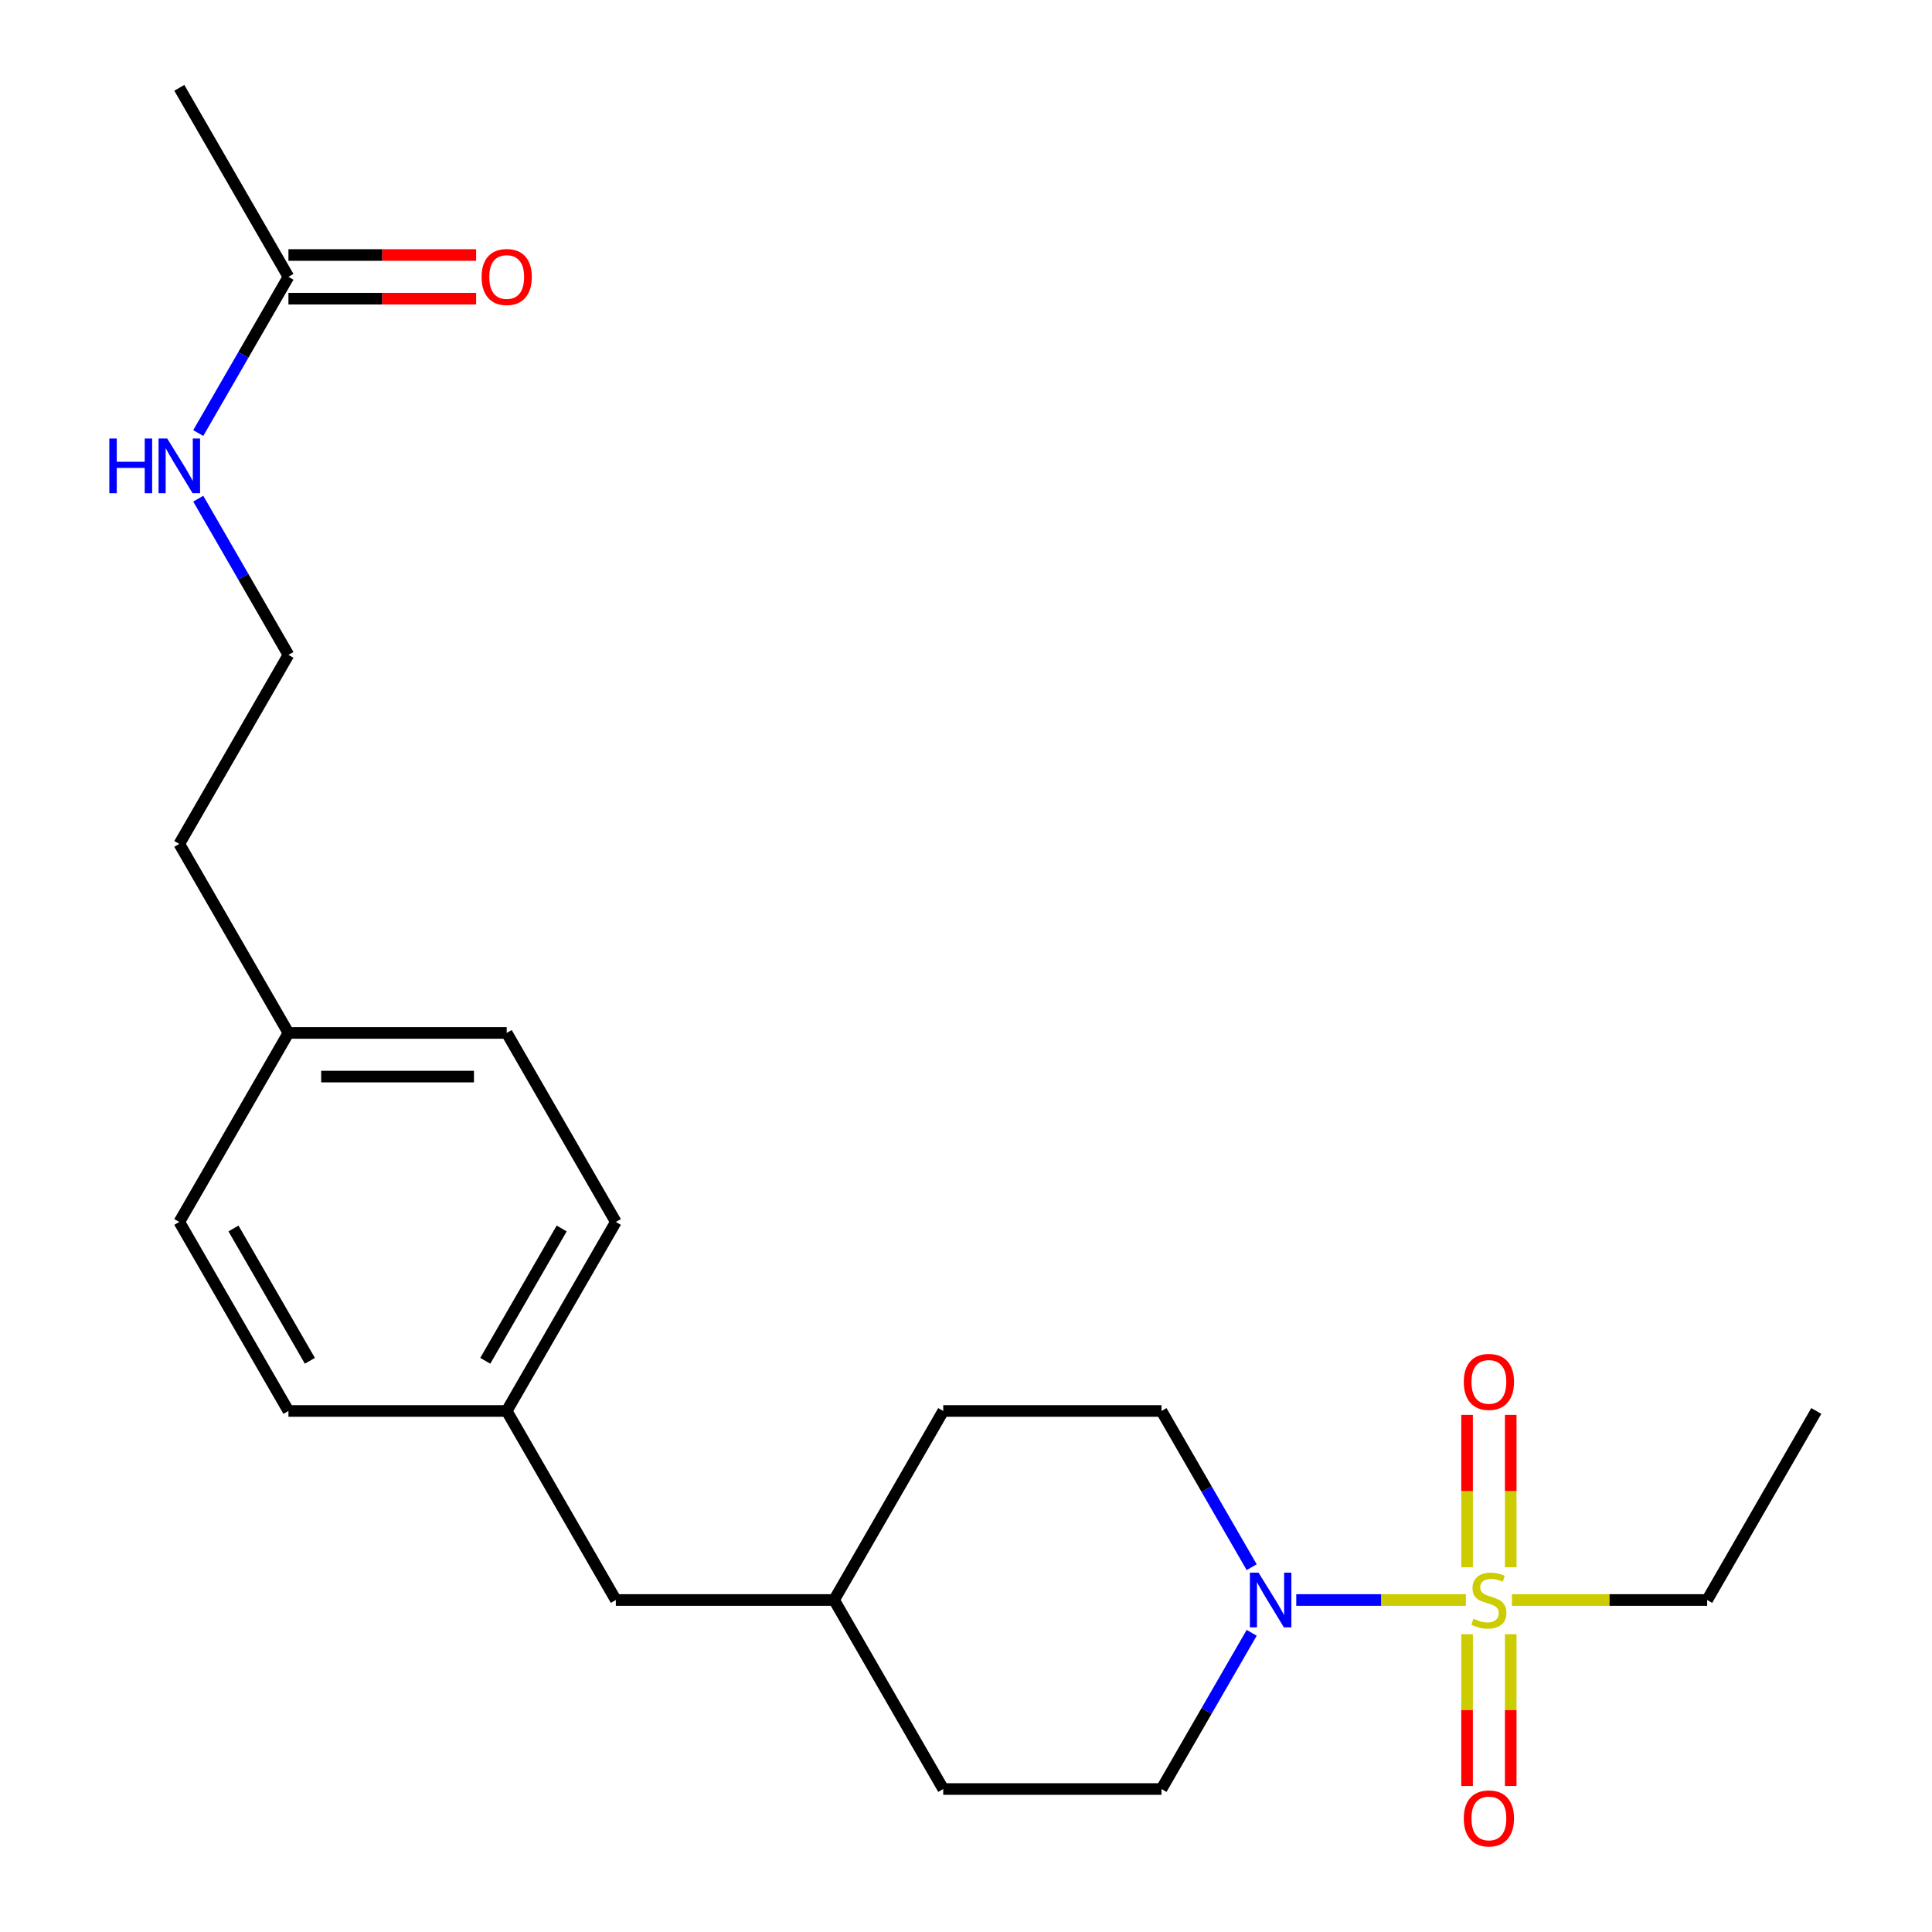 <?xml version='1.0' encoding='iso-8859-1'?>
<svg version='1.1' baseProfile='full'
              xmlns='http://www.w3.org/2000/svg'
                      xmlns:rdkit='http://www.rdkit.org/xml'
                      xmlns:xlink='http://www.w3.org/1999/xlink'
                  xml:space='preserve'
width='1000px' height='1000px' viewBox='0 0 1000 1000'>
<!-- END OF HEADER -->
<rect style='opacity:1.0;fill:#FFFFFF;stroke:none' width='1000' height='1000' x='0' y='0'> </rect>
<path class='bond-0' d='M 758.746,828.157 L 714.845,828.157' style='fill:none;fill-rule:evenodd;stroke:#CCCC00;stroke-width:6px;stroke-linecap:butt;stroke-linejoin:miter;stroke-opacity:1' />
<path class='bond-0' d='M 714.845,828.157 L 670.944,828.157' style='fill:none;fill-rule:evenodd;stroke:#0000FF;stroke-width:6px;stroke-linecap:butt;stroke-linejoin:miter;stroke-opacity:1' />
<path class='bond-1' d='M 781.947,811.212 L 781.947,771.778' style='fill:none;fill-rule:evenodd;stroke:#CCCC00;stroke-width:6px;stroke-linecap:butt;stroke-linejoin:miter;stroke-opacity:1' />
<path class='bond-1' d='M 781.947,771.778 L 781.947,732.344' style='fill:none;fill-rule:evenodd;stroke:#FF0000;stroke-width:6px;stroke-linecap:butt;stroke-linejoin:miter;stroke-opacity:1' />
<path class='bond-1' d='M 759.353,811.212 L 759.353,771.778' style='fill:none;fill-rule:evenodd;stroke:#CCCC00;stroke-width:6px;stroke-linecap:butt;stroke-linejoin:miter;stroke-opacity:1' />
<path class='bond-1' d='M 759.353,771.778 L 759.353,732.344' style='fill:none;fill-rule:evenodd;stroke:#FF0000;stroke-width:6px;stroke-linecap:butt;stroke-linejoin:miter;stroke-opacity:1' />
<path class='bond-2' d='M 759.353,845.861 L 759.353,885.145' style='fill:none;fill-rule:evenodd;stroke:#CCCC00;stroke-width:6px;stroke-linecap:butt;stroke-linejoin:miter;stroke-opacity:1' />
<path class='bond-2' d='M 759.353,885.145 L 759.353,924.428' style='fill:none;fill-rule:evenodd;stroke:#FF0000;stroke-width:6px;stroke-linecap:butt;stroke-linejoin:miter;stroke-opacity:1' />
<path class='bond-2' d='M 781.947,845.861 L 781.947,885.145' style='fill:none;fill-rule:evenodd;stroke:#CCCC00;stroke-width:6px;stroke-linecap:butt;stroke-linejoin:miter;stroke-opacity:1' />
<path class='bond-2' d='M 781.947,885.145 L 781.947,924.428' style='fill:none;fill-rule:evenodd;stroke:#FF0000;stroke-width:6px;stroke-linecap:butt;stroke-linejoin:miter;stroke-opacity:1' />
<path class='bond-8' d='M 782.554,828.157 L 833.089,828.157' style='fill:none;fill-rule:evenodd;stroke:#CCCC00;stroke-width:6px;stroke-linecap:butt;stroke-linejoin:miter;stroke-opacity:1' />
<path class='bond-8' d='M 833.089,828.157 L 883.623,828.157' style='fill:none;fill-rule:evenodd;stroke:#000000;stroke-width:6px;stroke-linecap:butt;stroke-linejoin:miter;stroke-opacity:1' />
<path class='bond-4' d='M 647.871,845.141 L 624.53,885.568' style='fill:none;fill-rule:evenodd;stroke:#0000FF;stroke-width:6px;stroke-linecap:butt;stroke-linejoin:miter;stroke-opacity:1' />
<path class='bond-4' d='M 624.53,885.568 L 601.19,925.995' style='fill:none;fill-rule:evenodd;stroke:#000000;stroke-width:6px;stroke-linecap:butt;stroke-linejoin:miter;stroke-opacity:1' />
<path class='bond-5' d='M 647.871,811.172 L 624.53,770.746' style='fill:none;fill-rule:evenodd;stroke:#0000FF;stroke-width:6px;stroke-linecap:butt;stroke-linejoin:miter;stroke-opacity:1' />
<path class='bond-5' d='M 624.53,770.746 L 601.19,730.319' style='fill:none;fill-rule:evenodd;stroke:#000000;stroke-width:6px;stroke-linecap:butt;stroke-linejoin:miter;stroke-opacity:1' />
<path class='bond-3' d='M 149.297,143.292 L 125.956,183.719' style='fill:none;fill-rule:evenodd;stroke:#000000;stroke-width:6px;stroke-linecap:butt;stroke-linejoin:miter;stroke-opacity:1' />
<path class='bond-3' d='M 125.956,183.719 L 102.616,224.146' style='fill:none;fill-rule:evenodd;stroke:#0000FF;stroke-width:6px;stroke-linecap:butt;stroke-linejoin:miter;stroke-opacity:1' />
<path class='bond-6' d='M 149.297,154.59 L 197.871,154.59' style='fill:none;fill-rule:evenodd;stroke:#000000;stroke-width:6px;stroke-linecap:butt;stroke-linejoin:miter;stroke-opacity:1' />
<path class='bond-6' d='M 197.871,154.59 L 246.446,154.59' style='fill:none;fill-rule:evenodd;stroke:#FF0000;stroke-width:6px;stroke-linecap:butt;stroke-linejoin:miter;stroke-opacity:1' />
<path class='bond-6' d='M 149.297,131.995 L 197.871,131.995' style='fill:none;fill-rule:evenodd;stroke:#000000;stroke-width:6px;stroke-linecap:butt;stroke-linejoin:miter;stroke-opacity:1' />
<path class='bond-6' d='M 197.871,131.995 L 246.446,131.995' style='fill:none;fill-rule:evenodd;stroke:#FF0000;stroke-width:6px;stroke-linecap:butt;stroke-linejoin:miter;stroke-opacity:1' />
<path class='bond-20' d='M 149.297,143.292 L 92.81,45.455' style='fill:none;fill-rule:evenodd;stroke:#000000;stroke-width:6px;stroke-linecap:butt;stroke-linejoin:miter;stroke-opacity:1' />
<path class='bond-11' d='M 601.19,925.995 L 488.217,925.995' style='fill:none;fill-rule:evenodd;stroke:#000000;stroke-width:6px;stroke-linecap:butt;stroke-linejoin:miter;stroke-opacity:1' />
<path class='bond-12' d='M 601.19,730.319 L 488.217,730.319' style='fill:none;fill-rule:evenodd;stroke:#000000;stroke-width:6px;stroke-linecap:butt;stroke-linejoin:miter;stroke-opacity:1' />
<path class='bond-7' d='M 102.616,258.114 L 125.956,298.541' style='fill:none;fill-rule:evenodd;stroke:#0000FF;stroke-width:6px;stroke-linecap:butt;stroke-linejoin:miter;stroke-opacity:1' />
<path class='bond-7' d='M 125.956,298.541 L 149.297,338.968' style='fill:none;fill-rule:evenodd;stroke:#000000;stroke-width:6px;stroke-linecap:butt;stroke-linejoin:miter;stroke-opacity:1' />
<path class='bond-22' d='M 883.623,828.157 L 940.11,730.319' style='fill:none;fill-rule:evenodd;stroke:#000000;stroke-width:6px;stroke-linecap:butt;stroke-linejoin:miter;stroke-opacity:1' />
<path class='bond-9' d='M 262.27,730.319 L 318.757,828.157' style='fill:none;fill-rule:evenodd;stroke:#000000;stroke-width:6px;stroke-linecap:butt;stroke-linejoin:miter;stroke-opacity:1' />
<path class='bond-15' d='M 262.27,730.319 L 149.297,730.319' style='fill:none;fill-rule:evenodd;stroke:#000000;stroke-width:6px;stroke-linecap:butt;stroke-linejoin:miter;stroke-opacity:1' />
<path class='bond-16' d='M 262.27,730.319 L 318.757,632.481' style='fill:none;fill-rule:evenodd;stroke:#000000;stroke-width:6px;stroke-linecap:butt;stroke-linejoin:miter;stroke-opacity:1' />
<path class='bond-16' d='M 251.176,704.346 L 290.716,635.86' style='fill:none;fill-rule:evenodd;stroke:#000000;stroke-width:6px;stroke-linecap:butt;stroke-linejoin:miter;stroke-opacity:1' />
<path class='bond-10' d='M 318.757,828.157 L 431.73,828.157' style='fill:none;fill-rule:evenodd;stroke:#000000;stroke-width:6px;stroke-linecap:butt;stroke-linejoin:miter;stroke-opacity:1' />
<path class='bond-23' d='M 488.217,925.995 L 431.73,828.157' style='fill:none;fill-rule:evenodd;stroke:#000000;stroke-width:6px;stroke-linecap:butt;stroke-linejoin:miter;stroke-opacity:1' />
<path class='bond-14' d='M 488.217,730.319 L 431.73,828.157' style='fill:none;fill-rule:evenodd;stroke:#000000;stroke-width:6px;stroke-linecap:butt;stroke-linejoin:miter;stroke-opacity:1' />
<path class='bond-13' d='M 149.297,534.643 L 262.27,534.643' style='fill:none;fill-rule:evenodd;stroke:#000000;stroke-width:6px;stroke-linecap:butt;stroke-linejoin:miter;stroke-opacity:1' />
<path class='bond-13' d='M 166.243,557.238 L 245.324,557.238' style='fill:none;fill-rule:evenodd;stroke:#000000;stroke-width:6px;stroke-linecap:butt;stroke-linejoin:miter;stroke-opacity:1' />
<path class='bond-21' d='M 149.297,534.643 L 92.81,436.806' style='fill:none;fill-rule:evenodd;stroke:#000000;stroke-width:6px;stroke-linecap:butt;stroke-linejoin:miter;stroke-opacity:1' />
<path class='bond-24' d='M 149.297,534.643 L 92.81,632.481' style='fill:none;fill-rule:evenodd;stroke:#000000;stroke-width:6px;stroke-linecap:butt;stroke-linejoin:miter;stroke-opacity:1' />
<path class='bond-17' d='M 149.297,730.319 L 92.81,632.481' style='fill:none;fill-rule:evenodd;stroke:#000000;stroke-width:6px;stroke-linecap:butt;stroke-linejoin:miter;stroke-opacity:1' />
<path class='bond-17' d='M 160.391,704.346 L 120.851,635.86' style='fill:none;fill-rule:evenodd;stroke:#000000;stroke-width:6px;stroke-linecap:butt;stroke-linejoin:miter;stroke-opacity:1' />
<path class='bond-18' d='M 318.757,632.481 L 262.27,534.643' style='fill:none;fill-rule:evenodd;stroke:#000000;stroke-width:6px;stroke-linecap:butt;stroke-linejoin:miter;stroke-opacity:1' />
<path class='bond-19' d='M 149.297,338.968 L 92.81,436.806' style='fill:none;fill-rule:evenodd;stroke:#000000;stroke-width:6px;stroke-linecap:butt;stroke-linejoin:miter;stroke-opacity:1' />
<path  class='atom-0' d='M 762.65 837.877
Q 762.97 837.997, 764.29 838.557
Q 765.61 839.117, 767.05 839.477
Q 768.53 839.797, 769.97 839.797
Q 772.65 839.797, 774.21 838.517
Q 775.77 837.197, 775.77 834.917
Q 775.77 833.357, 774.97 832.397
Q 774.21 831.437, 773.01 830.917
Q 771.81 830.397, 769.81 829.797
Q 767.29 829.037, 765.77 828.317
Q 764.29 827.597, 763.21 826.077
Q 762.17 824.557, 762.17 821.997
Q 762.17 818.437, 764.57 816.237
Q 767.01 814.037, 771.81 814.037
Q 775.09 814.037, 778.81 815.597
L 777.89 818.677
Q 774.49 817.277, 771.93 817.277
Q 769.17 817.277, 767.65 818.437
Q 766.13 819.557, 766.17 821.517
Q 766.17 823.037, 766.93 823.957
Q 767.73 824.877, 768.85 825.397
Q 770.01 825.917, 771.93 826.517
Q 774.49 827.317, 776.01 828.117
Q 777.53 828.917, 778.61 830.557
Q 779.73 832.157, 779.73 834.917
Q 779.73 838.837, 777.09 840.957
Q 774.49 843.037, 770.13 843.037
Q 767.61 843.037, 765.69 842.477
Q 763.81 841.957, 761.57 841.037
L 762.65 837.877
' fill='#CCCC00'/>
<path  class='atom-1' d='M 651.417 813.997
L 660.697 828.997
Q 661.617 830.477, 663.097 833.157
Q 664.577 835.837, 664.657 835.997
L 664.657 813.997
L 668.417 813.997
L 668.417 842.317
L 664.537 842.317
L 654.577 825.917
Q 653.417 823.997, 652.177 821.797
Q 650.977 819.597, 650.617 818.917
L 650.617 842.317
L 646.937 842.317
L 646.937 813.997
L 651.417 813.997
' fill='#0000FF'/>
<path  class='atom-2' d='M 757.65 715.263
Q 757.65 708.463, 761.01 704.663
Q 764.37 700.863, 770.65 700.863
Q 776.93 700.863, 780.29 704.663
Q 783.65 708.463, 783.65 715.263
Q 783.65 722.143, 780.25 726.063
Q 776.85 729.943, 770.65 729.943
Q 764.41 729.943, 761.01 726.063
Q 757.65 722.183, 757.65 715.263
M 770.65 726.743
Q 774.97 726.743, 777.29 723.863
Q 779.65 720.943, 779.65 715.263
Q 779.65 709.703, 777.29 706.903
Q 774.97 704.063, 770.65 704.063
Q 766.33 704.063, 763.97 706.863
Q 761.65 709.663, 761.65 715.263
Q 761.65 720.983, 763.97 723.863
Q 766.33 726.743, 770.65 726.743
' fill='#FF0000'/>
<path  class='atom-3' d='M 757.65 941.21
Q 757.65 934.41, 761.01 930.61
Q 764.37 926.81, 770.65 926.81
Q 776.93 926.81, 780.29 930.61
Q 783.65 934.41, 783.65 941.21
Q 783.65 948.09, 780.25 952.01
Q 776.85 955.89, 770.65 955.89
Q 764.41 955.89, 761.01 952.01
Q 757.65 948.13, 757.65 941.21
M 770.65 952.69
Q 774.97 952.69, 777.29 949.81
Q 779.65 946.89, 779.65 941.21
Q 779.65 935.65, 777.29 932.85
Q 774.97 930.01, 770.65 930.01
Q 766.33 930.01, 763.97 932.81
Q 761.65 935.61, 761.65 941.21
Q 761.65 946.93, 763.97 949.81
Q 766.33 952.69, 770.65 952.69
' fill='#FF0000'/>
<path  class='atom-7' d='M 249.27 143.372
Q 249.27 136.572, 252.63 132.772
Q 255.99 128.972, 262.27 128.972
Q 268.55 128.972, 271.91 132.772
Q 275.27 136.572, 275.27 143.372
Q 275.27 150.252, 271.87 154.172
Q 268.47 158.052, 262.27 158.052
Q 256.03 158.052, 252.63 154.172
Q 249.27 150.292, 249.27 143.372
M 262.27 154.852
Q 266.59 154.852, 268.91 151.972
Q 271.27 149.052, 271.27 143.372
Q 271.27 137.812, 268.91 135.012
Q 266.59 132.172, 262.27 132.172
Q 257.95 132.172, 255.59 134.972
Q 253.27 137.772, 253.27 143.372
Q 253.27 149.092, 255.59 151.972
Q 257.95 154.852, 262.27 154.852
' fill='#FF0000'/>
<path  class='atom-8' d='M 56.59 226.97
L 60.43 226.97
L 60.43 239.01
L 74.91 239.01
L 74.91 226.97
L 78.75 226.97
L 78.75 255.29
L 74.91 255.29
L 74.91 242.21
L 60.43 242.21
L 60.43 255.29
L 56.59 255.29
L 56.59 226.97
' fill='#0000FF'/>
<path  class='atom-8' d='M 86.55 226.97
L 95.83 241.97
Q 96.75 243.45, 98.23 246.13
Q 99.71 248.81, 99.79 248.97
L 99.79 226.97
L 103.55 226.97
L 103.55 255.29
L 99.67 255.29
L 89.71 238.89
Q 88.55 236.97, 87.31 234.77
Q 86.11 232.57, 85.75 231.89
L 85.75 255.29
L 82.07 255.29
L 82.07 226.97
L 86.55 226.97
' fill='#0000FF'/>
</svg>

